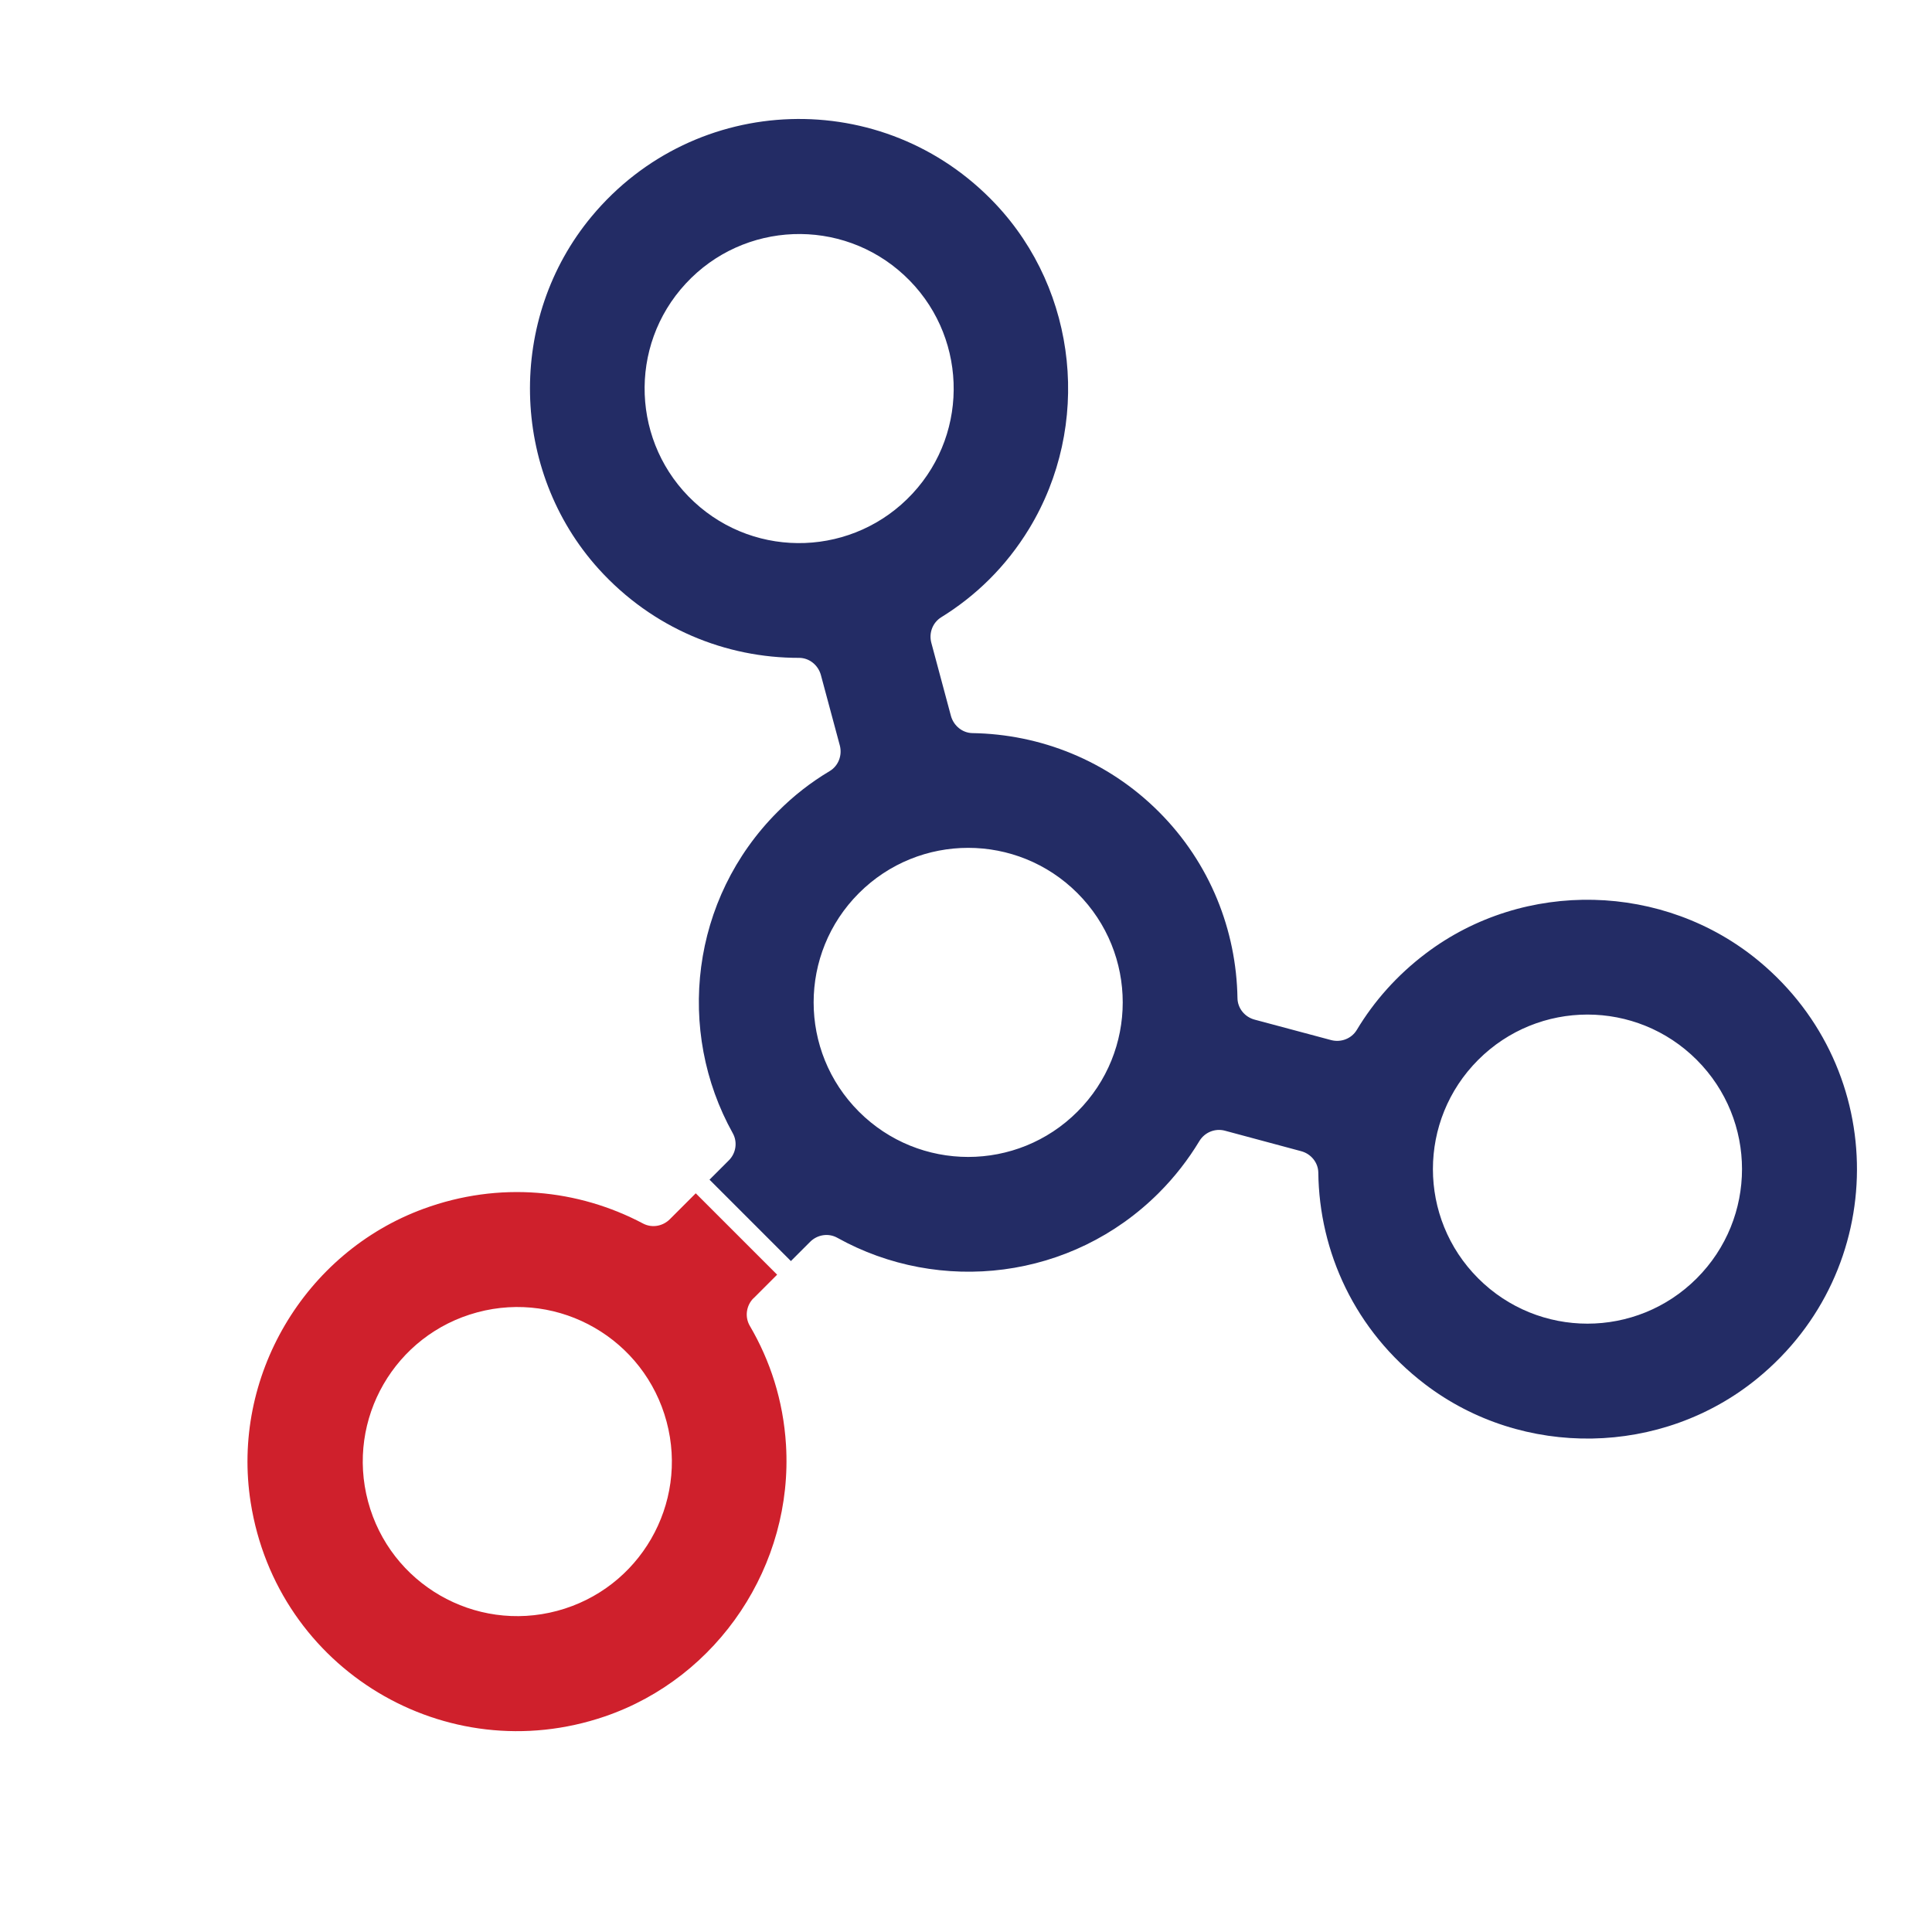 <svg xmlns="http://www.w3.org/2000/svg" xmlns:i="http://ns.adobe.com/AdobeIllustrator/10.0/" id="Layer_1" viewBox="0 0 141.73 141.73"><defs><style> .st0 { fill: #232c65; } .st1 { fill: #cf202c; } </style></defs><path class="st0" d="M129.05,70.52c-6.97-5.79-17.23-6.04-24.45-.58-2.12,1.6-3.81,3.52-5.07,5.62-.39.64-1.16.93-1.88.74l-5.61-1.5c-.72-.19-1.25-.83-1.26-1.58-.08-4.95-1.99-9.89-5.77-13.67s-8.71-5.69-13.67-5.77c-.74-.01-1.38-.54-1.58-1.26l-1.44-5.37c-.19-.72.1-1.48.73-1.87,2.51-1.55,4.74-3.69,6.45-6.5,4.58-7.54,3.58-17.41-2.47-23.82-8.19-8.68-22.03-8.22-29.63.92-6.22,7.48-6,18.64.52,25.86,3.97,4.38,9.34,6.53,14.7,6.52.75,0,1.4.53,1.6,1.26l1.39,5.17c.19.73-.11,1.5-.75,1.88-1.36.81-2.64,1.8-3.81,2.98-6.39,6.39-7.48,16.07-3.29,23.59.36.65.23,1.47-.3,1.99l-1.41,1.41,5.97,5.97,1.41-1.41c.53-.53,1.34-.66,1.99-.3,7.52,4.19,17.2,3.1,23.59-3.29,1.17-1.17,2.16-2.45,2.98-3.81.39-.64,1.16-.95,1.88-.75l5.58,1.5c.72.19,1.25.83,1.26,1.57.07,5.8,2.66,11.58,7.82,15.52,7.18,5.48,17.4,5.3,24.39-.42,9.7-7.93,9.74-22.61.13-30.6ZM50.92,36.82c-4.59-4.25-4.87-11.43-.61-16.02,4.25-4.59,11.43-4.87,16.02-.61,4.59,4.25,4.87,11.43.61,16.02s-11.43,4.87-16.02.61ZM79.04,81.55c-4.43,4.43-11.6,4.43-16.03,0s-4.43-11.6,0-16.03,11.6-4.43,16.03,0,4.43,11.6,0,16.03ZM124.47,93.78c-4.43,4.43-11.6,4.43-16.03,0s-4.43-11.6,0-16.03,11.6-4.43,16.03,0,4.43,11.6,0,16.03Z"></path><path class="st1" d="M55.29,95.23l1.72-1.72-5.97-5.97-1.9,1.9c-.52.52-1.31.66-1.96.32-4.76-2.52-10.54-3.13-16.12-1.08-8.74,3.21-14.12,12.34-12.67,21.54,1.93,12.27,14.34,19.67,25.97,15.7,8.35-2.85,13.84-11.12,13.3-19.93-.2-3.27-1.17-6.19-2.65-8.72-.39-.66-.27-1.5.27-2.04ZM40.88,118.17c-6.05,1.62-12.26-1.97-13.88-8.02-1.62-6.05,1.97-12.26,8.02-13.88,6.05-1.62,12.26,1.97,13.88,8.02s-1.97,12.26-8.02,13.88Z"></path></svg>